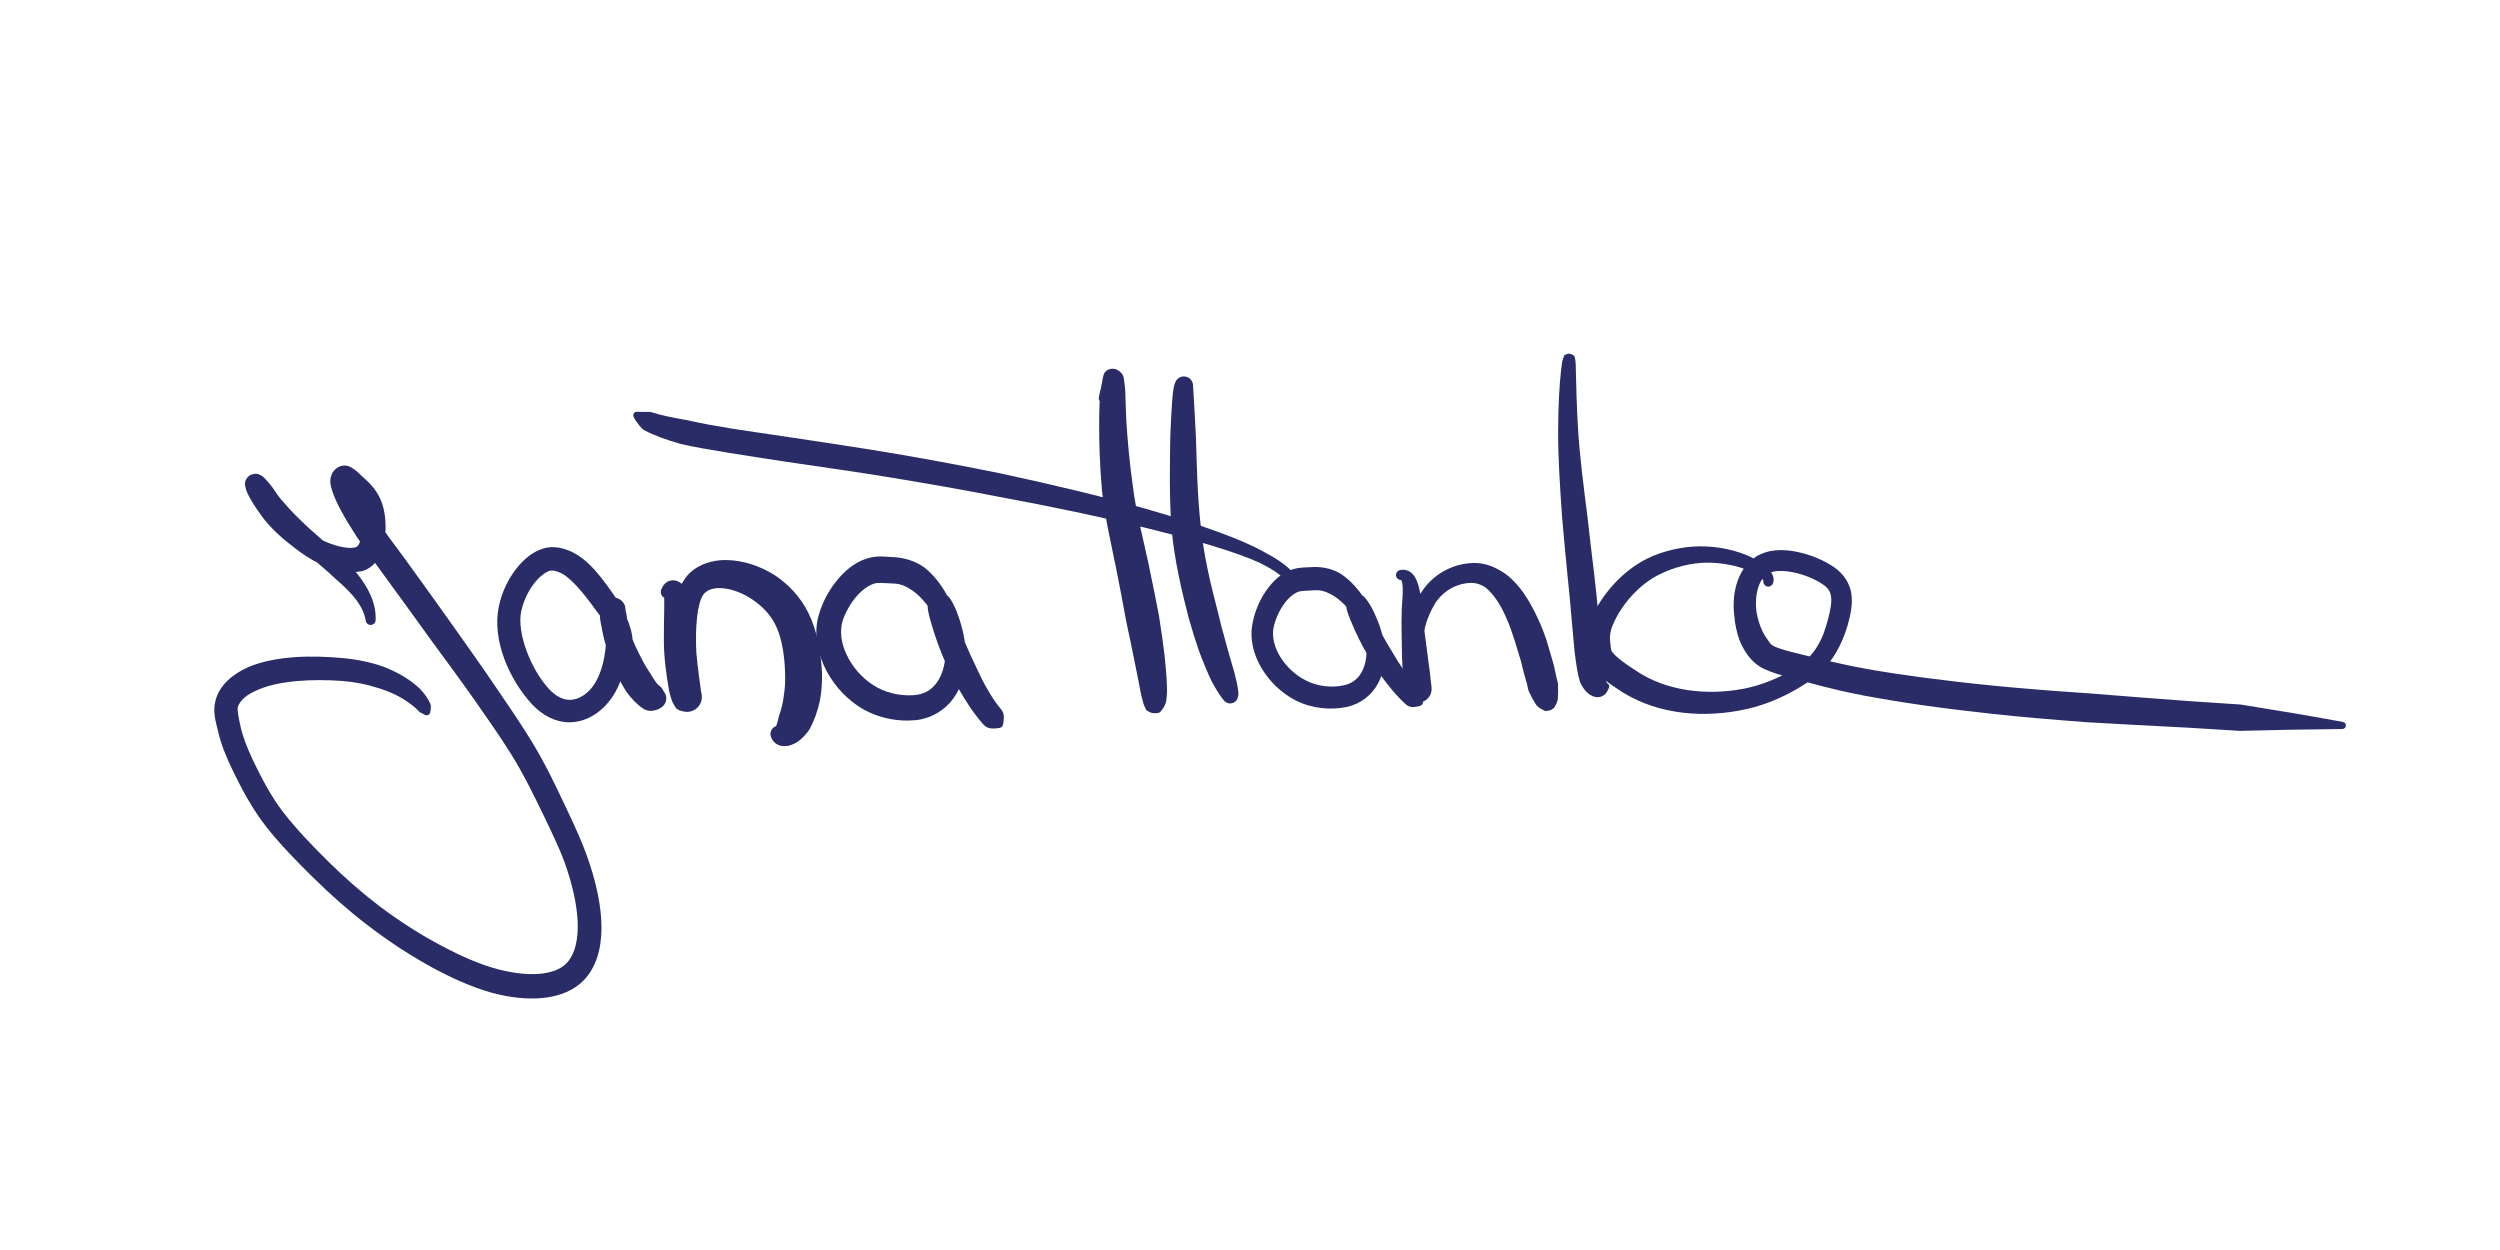 <svg xmlns="http://www.w3.org/2000/svg" xmlns:xlink="http://www.w3.org/1999/xlink" id="Ebene_1" x="0px" y="0px" viewBox="0 0 283.46 141.73" style="enable-background:new 0 0 283.46 141.73;" xml:space="preserve"><style type="text/css">	.st0{fill:#292C66;}</style><path class="st0" d="M42.59,70.32c-0.01,0.31-0.28,0.55-0.59,0.54c-0.27-0.01-0.49-0.21-0.53-0.47c-0.27-1.58-1.27-2.91-3.43-4.76 c-1.57-1.5-3.77-3.2-5.76-5.1c-0.83-0.8-1.57-1.61-2.19-2.33c-0.48-0.54-0.83-1.06-1.11-1.43c-0.29-0.44-0.52-0.76-0.67-0.95 c-0.03-0.04-0.06-0.07-0.07-0.09c-0.01-0.01,0.09,0.07,0.04,0.03c-0.03-0.03,0.29,0.17,0.18,0.12c-0.06-0.03,0.37,0.12,0.25,0.09 c-0.12-0.03,0.66-0.03,0.47,0.01c-0.1,0.02,0.38-0.14,0.28-0.1c-0.16,0.08,0.47-0.42,0.38-0.3c-0.07,0.08,0.18-0.31,0.14-0.23 c-0.05,0.1,0.09-0.33,0.08-0.26c-0.01,0.07,0.01-0.21,0.01-0.16l-0.01-0.15c0,0.01,0.58,1.24,1.45,2.42c0.81,1.06,2.1,2.15,3.4,3.09 c2.27,1.59,4.55,2.02,5.37,1.77c0.22-0.05,0.38-0.18,0.56-0.69c0.19-0.57,0.27-1.38,0.25-2.14c-0.02-0.89-0.15-1.58-0.51-2.18 c-0.19-0.28-0.62-0.65-1.09-1.06c-0.41-0.34-0.76-0.62-0.8-0.64c0,0,0.45,0.11,0.32,0.09c-0.07-0.01,0.33-0.01,0.24,0 c-0.09,0.01,0.4-0.12,0.3-0.08c-0.1,0.04,0.38-0.25,0.29-0.18c-0.13,0.11,0.35-0.47,0.29-0.35c-0.06,0.11,0.11-0.35,0.1-0.27 c-0.02,0.09,0.01-0.19,0.01-0.16c0,0.04,0.02,0.11,0.11,0.35c0.34,0.9,1.19,2.42,2.51,4.4c0.81,1.22,1.87,2.62,3.07,4.24 c1.64,2.26,3.49,4.84,5.47,7.62c1.57,2.22,3.22,4.53,4.81,6.88c1.41,2.07,2.82,4.12,4.12,6.25c1.51,2.47,2.72,5.05,3.81,7.35 c0.99,2.08,1.83,3.92,2.38,5.47c1.08,3.01,1.68,5.79,1.68,8.24c0,2.37-0.61,4.52-2.04,5.98c-1.05,1.06-2.5,1.67-4.09,1.91 c-1.63,0.24-3.45,0.13-5.39-0.3c-2.36-0.53-4.81-1.57-7.34-2.91c-2.55-1.37-5.17-3.05-7.78-5.07c-2.08-1.59-4.11-3.4-6.04-5.3 c-1.89-1.85-3.73-3.74-5.31-5.74c-1.65-2.1-2.8-4.34-3.74-6.24c-0.83-1.68-1.41-3.18-1.73-4.54c-0.26-1.14-0.65-2.25-0.31-3.54 c0.44-1.76,1.95-3.03,3.76-3.83c3.17-1.3,7.23-1.33,10.83-0.99c1.63,0.16,3.12,0.49,4.45,0.96c1.75,0.68,3.16,1.55,4.18,2.54 c0.51,0.55,0.88,1.09,1.13,1.63c0.05,0.1,0.07,0.21,0.07,0.31c0.01,0.27-0.02,0.52-0.08,0.74c-0.06,0.21-0.27,0.34-0.49,0.29 c-0.04-0.01-0.07-0.03-0.11-0.05c-0.14-0.08-0.29-0.16-0.45-0.24c-0.1-0.05-0.19-0.11-0.26-0.19c-0.28-0.31-0.64-0.62-1.09-0.92 c-0.93-0.7-2.17-1.31-3.67-1.74c-1.18-0.38-2.48-0.64-3.92-0.75c-3.35-0.25-7.14-0.04-9.48,0.98c-1.38,0.56-2.12,1.27-2.33,1.97 c-0.09,0.32,0.05,1.06,0.31,2.24c0.24,1.09,0.74,2.42,1.49,3.98c0.91,1.86,1.96,3.94,3.42,5.81c1.46,1.87,3.21,3.69,5.06,5.52 c1.86,1.83,3.83,3.56,5.82,5.07c2.52,1.89,5.04,3.46,7.48,4.71c2.4,1.25,4.67,2.17,6.68,2.59c1.7,0.37,3.2,0.46,4.42,0.28 c1.16-0.17,2.02-0.57,2.56-1.12c0.79-0.79,1.28-2.17,1.3-4.08c0.02-2.02-0.48-4.53-1.48-7.35c-0.49-1.36-1.32-3.14-2.31-5.19 c-1.11-2.28-2.3-4.77-3.74-7.07c-1.27-2.04-2.67-4.03-4.11-6.09c-1.6-2.28-3.28-4.55-4.89-6.74c-2-2.77-3.85-5.34-5.49-7.57 c-1.18-1.63-2.25-3.06-3.11-4.4c-1.36-2.11-2.27-3.75-2.7-5.06c-0.2-0.63-0.37-1.19-0.06-1.93c0.17-0.41,0.66-0.89,1.23-0.96 c0.54-0.07,0.9,0.13,1.14,0.3c0.46,0.28,0.78,0.65,1.15,0.98c0.46,0.42,1.05,0.92,1.51,1.65c0.7,1,0.97,2.2,1.05,3.35 c0.06,0.98,0.03,2.06-0.28,3.1c-0.31,1.05-1.05,2.22-2.38,2.58c-2.32,0.46-4.97-0.58-7.56-2.58c-1.38-1.04-2.79-2.27-3.8-3.66 c-0.48-0.65-0.9-1.28-1.23-1.86c-0.32-0.56-0.56-0.99-0.65-1.57l0.03,0.15c-0.02-0.07-0.04-0.15-0.05-0.31 c-0.01-0.17,0.01-0.48,0.27-0.79c0.26-0.32,0.67-0.42,0.91-0.42c0.23,0,0.37,0.05,0.47,0.1c0.36,0.15,0.46,0.29,0.6,0.43 c0.28,0.28,0.58,0.63,0.89,1.05c0.33,0.48,0.61,0.92,0.97,1.35c0.58,0.68,1.27,1.44,2.02,2.17c1.85,1.82,4.02,3.53,5.65,5.14 C41.72,66.28,42.68,68.34,42.59,70.32"></path><path class="st0" d="M125.71,45.23c-0.04,0.31-0.33,0.53-0.64,0.48c-0.31-0.04-0.53-0.33-0.48-0.64c0.07-0.46,0.19-0.96,0.35-1.41 c0.01-0.24,0.05-0.57,0.1-0.81c0.02-0.12,0.04-0.2,0.09-0.35c0.03-0.09,0.07-0.29,0.39-0.51c0.33-0.23,0.81-0.22,1.1-0.09 c0.85,0.45,0.79,1,0.85,1.36c0.06,0.36,0.08,0.71,0.12,1.1c0.03,0.95,0.05,2.03,0.12,3.4c0.13,2.11,0.36,4.71,0.75,7.47 c0.34,2.71,1.09,5.6,1.72,8.48c0.46,2.16,0.86,4.22,1.22,6.06c0.29,1.79,0.5,3.31,0.65,4.62c0.18,1.69,0.27,3.01,0.27,3.99 c-0.05,0.79-0.01,1.3-0.45,1.94c-0.04,0.05-0.08,0.1-0.12,0.15c-0.13,0.14-0.13,0.45-0.97,0.39c-0.14-0.01-0.27-0.04-0.39-0.1 c-0.6-0.28-0.46-0.38-0.52-0.47c-0.03-0.05-0.06-0.11-0.09-0.17c-0.16-0.37-0.25-0.76-0.4-1.38c-0.18-0.96-0.42-2.19-0.75-3.79 c-0.25-1.27-0.55-2.74-0.92-4.41c-0.35-1.91-0.72-3.95-1.15-6.05c-0.56-2.82-1.29-5.81-1.61-8.81c-0.26-2.93-0.34-5.63-0.32-7.84 c0-1.42,0.06-2.56,0.12-3.41c0.09-0.59,0.18-0.97,0.25-1.26c0.03-0.13,0.06-0.24,0.07-0.3c0.01-0.03,0.01-0.03,0.01-0.04 c0-0.01,0,0.2-0.01,0.12c0-0.08,0-0.02,0-0.04c0-0.03,0.04,0.24,0.02,0.16c-0.02-0.09,0.25,0.49,0.16,0.36 c-0.1-0.14,0.5,0.37,0.37,0.31c-0.13-0.06,0.42,0.08,0.33,0.08c-0.13,0,0.31-0.06,0.26-0.04c-0.05,0.02,0.09-0.04,0.08-0.04 c-0.01,0-0.18,0.19-0.35,0.45C125.88,44.41,125.76,44.86,125.71,45.23"></path><path class="st0" d="M133.28,43.3c0.23-0.53,0.85-0.76,1.37-0.53c0.35,0.15,0.59,0.49,0.62,0.87c0.03,0.34,0.07,1.03,0.12,2.02 c0.06,1.05,0.13,2.37,0.21,3.86c0.1,3.08,0.15,6.62,0.54,10.04c0.33,3.4,1.14,6.72,1.89,9.6c0.33,1.39,0.64,2.58,0.94,3.62 c0.37,1.39,0.7,2.5,0.97,3.4c0.23,0.94,0.4,1.6,0.45,2.16c0.03,0.26,0.07,0.52-0.09,0.88c-0.19,0.45-0.71,0.66-1.16,0.47 c-0.11-0.05-0.2-0.11-0.29-0.19c-0.12-0.12-0.23-0.26-0.37-0.45c-0.29-0.4-0.67-1-1.11-1.83c-0.45-0.95-0.93-2.08-1.44-3.46 c-0.38-1.11-0.77-2.34-1.16-3.72c-0.76-2.98-1.61-6.47-1.94-10.14c-0.27-3.66-0.18-7.28-0.14-10.32c0.06-1.53,0.12-2.86,0.2-3.94 C132.99,44.61,132.99,43.94,133.28,43.3 M135.1,45.28c0.03,0.31-0.2,0.59-0.51,0.62c-0.31,0.03-0.59-0.2-0.62-0.51 c-0.05-0.56-0.1-0.98-0.15-1.26c-0.02-0.13-0.04-0.22-0.05-0.27c0-0.02,0,0,0-0.01c0-0.01,0.05,0.09,0.03,0.06 c-0.02-0.03,0.24,0.22,0.15,0.16c-0.26-0.18-0.32-0.53-0.14-0.79c0.18-0.26,0.53-0.32,0.79-0.14c0.35,0.25,0.25,0.35,0.27,0.45 c0.03,0.1,0.05,0.22,0.07,0.37C135,44.28,135.05,44.71,135.1,45.28"></path><path class="st0" d="M147.35,66.48c0.04,0.31-0.18,0.59-0.49,0.63c-0.3,0.04-0.57-0.16-0.63-0.46c-0.06-0.31-0.28-0.71-0.78-1.17 c-0.54-0.5-1.4-1.07-2.63-1.67c-1.36-0.62-3.15-1.25-5.28-1.9c-2.21-0.67-4.76-1.35-7.61-2.05c-4.93-1.22-10.68-2.42-16.94-3.58 c-3.83-0.75-7.79-1.44-11.78-2.1c-4.15-0.69-8.3-1.26-12.13-1.83c-2.34-0.36-4.52-0.69-6.53-1.02c-0.98-0.16-1.93-0.32-2.83-0.48 c-0.89-0.16-1.74-0.33-2.54-0.51c-1.64-0.47-2.99-0.96-4.12-1.55c-0.11-0.06-0.21-0.14-0.3-0.23c-0.4-0.44-0.72-0.88-0.92-1.29 c-0.1-0.2-0.02-0.44,0.18-0.54c0.06-0.03,0.13-0.04,0.2-0.04c0.39,0.02,0.83,0.02,1.32,0.01c0.13,0,0.25,0.01,0.37,0.05 c1.02,0.33,2.29,0.6,3.79,0.85c0.84,0.19,1.65,0.35,2.52,0.52c0.88,0.16,1.8,0.32,2.78,0.48c1.98,0.31,4.15,0.62,6.5,0.97 c3.81,0.59,7.98,1.18,12.17,1.9c4,0.69,7.98,1.43,11.83,2.22c6.27,1.35,12.03,2.74,16.97,4.16c2.85,0.83,5.4,1.64,7.61,2.45 c2.14,0.78,3.95,1.55,5.36,2.35c1.27,0.66,2.21,1.31,2.86,1.96C146.91,65.21,147.27,65.86,147.35,66.48"></path><path class="st0" d="M70.21,67.92c0.22,0.12,0.41,0.3,0.53,0.52c0.2,0.36,0.13,0.31,0.14,0.35c0.05,0.19,0.06,0.39,0.03,0.59 c-0.01,0.08,0-0.06,0.01,0.01c0.02,0.27,0.15,0.86,0.31,1.52c0.13,0.56,0.34,1.18,0.59,1.84c0.17,0.4,0.37,0.84,0.59,1.27 c0.23,0.48,0.45,0.9,0.68,1.3c0.23,0.4,0.46,0.76,0.68,1.09c0.27,0.46,0.46,0.75,0.63,0.98c0.07,0.09,0.15,0.18,0.21,0.25 c0.01,0.01,0.06,0.04,0.08,0.06c0.24,0.16,0.42,0.39,0.54,0.65c0.03,0.06,0.05,0.1,0.05,0.1c0,0-0.19-0.2-0.1-0.12 c0.41,0.39,0.49,1.01,0.19,1.49c-0.32,0.52-1.05,0.79-1.63,0.78c-0.29-0.01-0.57-0.09-0.81-0.25c-0.2-0.13-0.38-0.27-0.55-0.42 c-0.12-0.1-0.29-0.26-0.45-0.42c-0.32-0.32-0.63-0.7-0.93-1.11c-0.35-0.55-0.6-1.01-0.85-1.5c-0.25-0.49-0.48-0.99-0.7-1.51 c-0.22-0.56-0.41-1.09-0.57-1.62c-0.25-0.75-0.46-1.52-0.59-2.26c-0.16-0.95-0.47-1.72-0.09-2.82c0.07-0.19,0.17-0.36,0.31-0.5 c0.11-0.11,0.25-0.24,0.49-0.34C69.27,67.76,69.63,67.62,70.21,67.92 M70.02,75.32c-0.4,0.13-0.82-0.08-0.96-0.48 c-0.12-0.34,0.03-0.72,0.35-0.9c0.26-0.15,0.34-0.28,0.37-0.45c0.04-0.19,0.02-0.51-0.12-0.91c-0.29-0.89-1.03-2.05-2-3.26 c-1.47-2.06-3.01-3.91-4.14-4.38c-0.52-0.23-0.88-0.3-1.15-0.23c-0.48,0.13-1.21,0.65-1.84,1.48c-0.65,0.85-1.18,1.96-1.43,3.11 c-0.53,2.49,1.12,6.61,3.11,8.78c0.82,0.9,1.64,1.26,2.36,1.27c0.72,0.01,1.5-0.32,2.21-1.02c1.24-1.23,1.81-3.44,1.93-5.41 c0.06-1,0.08-1.85,0.03-2.47c-0.03-0.3-0.1-0.6-0.13-0.69l0.16,0.3c-0.01-0.01,0.18,0.17,0.1,0.1c-0.04-0.04,0.3,0.18,0.2,0.13 c-0.05-0.03,0.27,0.1,0.19,0.08c-0.08-0.02,0.44,0.05,0.32,0.05c-0.08,0,0.4-0.05,0.29-0.03c-0.11,0.02,0.52-0.23,0.38-0.14 c-0.62,0.36-1.42,0.15-1.78-0.48c-0.36-0.62-0.15-1.42,0.48-1.78c0.62-0.36,1.42-0.15,1.78,0.48c0.14,0.24,0.2,0.51,0.17,0.78 c-0.01,0.08,0.01-0.13,0.01-0.11c0,0.06,0,0.05,0.01,0.17l-0.07-0.34c0.12,0.34,0.21,0.76,0.26,1.26c0.09,0.81,0.08,1.75,0.03,2.81 c-0.11,2.32-0.67,5.11-2.58,7.05c-1.09,1.11-2.51,1.81-4.01,1.81c-1.51,0-3.03-0.75-4.24-2.06c-2.53-2.75-4.56-7.23-3.75-11.08 c0.32-1.55,1-2.99,1.88-4.15c0.87-1.15,1.94-2.08,3.24-2.44c1.08-0.31,2.1-0.03,2.87,0.27c2.24,0.95,3.77,3.2,5.24,5.29 c0.96,1.53,1.68,2.99,1.89,4.37c0.1,0.68,0.07,1.37-0.21,1.97C71.2,74.66,70.65,75.11,70.02,75.32"></path><path class="st0" d="M79.46,78.43c0.33,0.85-0.09,1.81-0.94,2.14c-0.85,0.33-1.81-0.09-2.14-0.94c-0.33-0.85,0.09-1.81,0.94-2.14 c0.23-0.09,0.48-0.13,0.72-0.11c0.2,0.01-0.66,0.08-0.51,0.04c0.21-0.05-0.6,0.28-0.48,0.2c0.12-0.07-0.34,0.28-0.27,0.22 c0.14-0.14-0.32,0.44-0.27,0.35c0.08-0.15-0.14,0.36-0.12,0.3c0.02-0.08-0.02,0.1-0.02,0.1c0-0.01,0-0.04,0.01-0.1 c0-0.86-0.12-2.63-0.13-4.47c-0.15-3.04-0.17-6.07,1.29-8.22c0.96-1.6,2.95-2.33,4.84-2.3c1.91,0.03,3.88,0.69,5.59,1.8 c1.46,1,2.78,2.37,3.69,4.2c1,2.01,1.41,4.4,1.54,6.75c0.03,1.11-0.05,2.12-0.21,3.07c-0.28,1.32-0.68,2.42-1.18,3.33 c-0.05,0.09-0.1,0.17-0.16,0.25c-0.56,0.73-1.2,1.34-2.04,1.6c-0.43,0.13-0.95,0.16-1.41-0.06c-0.45-0.22-0.69-0.61-0.79-0.91 c-0.17-0.5,0.1-1.04,0.6-1.21c0.17-0.06,0.36-0.07,0.54-0.02c0.08,0.02-0.43,0.04-0.31,0.01c0.11-0.03-0.32,0.18-0.26,0.13 c0.05-0.04-0.08,0.09-0.08,0.08c0,0,0.01-0.01,0.03-0.05c0.09-0.17,0.24-0.58,0.35-1.12c0.02-0.1,0.05-0.19,0.08-0.29 c0.23-0.6,0.43-1.41,0.53-2.32c0.12-0.77,0.16-1.52,0.13-2.28c-0.04-2.02-0.36-3.97-0.94-5.27c-0.54-1.23-1.31-2.11-2.26-2.84 c-1.1-0.88-2.46-1.48-3.66-1.63c-1.13-0.14-1.96,0.1-2.41,0.69c-0.69,1-0.94,3.63-0.8,6.54c0.15,1.69,0.39,3.38,0.53,4.4 c0.03,0.15,0.03,0.18,0.05,0.24C79.52,78.6,79.42,78.31,79.46,78.43 M76.03,67.78c-0.37,0.2-0.83,0.06-1.02-0.31 c-0.12-0.22-0.12-0.49,0-0.71c0.13-0.25,0.2-0.45,0.53-0.71c0.19-0.15,0.54-0.29,0.89-0.25c0.35,0.03,0.63,0.2,0.83,0.37 c0.11,0.09,0.2,0.2,0.27,0.32c0.47,0.81,0.47,1.64,0.54,2.65c0.07,1.04,0.11,2.21,0.19,3.41c0.13,1.79,0.53,3.6,0.87,4.84 c0.11,0.43,0.22,0.7,0.25,0.76c0.07,0.14,0.12,0.3,0.15,0.45c0.01,0.08,0.03,0.12,0.04,0.25c0,0.03,0.01,0.07,0.01,0.15 c0.01,0.65-0.34,1.24-0.92,1.53c-0.41,0.21-0.74,0.2-0.98,0.17c-1.1-0.15-1.1-0.57-1.23-0.75c-0.1-0.13-0.17-0.27-0.23-0.42 c-0.11-0.28-0.26-0.74-0.38-1.35c-0.25-1.45-0.56-3.44-0.57-5.53c0-2.54,0.1-4.89,0.01-5.18c-0.04-0.13-0.06-0.27-0.06-0.42 c0-0.03,0.03,0.14,0.01,0.06c-0.01-0.05,0.11,0.29,0.07,0.2c-0.04-0.09,0.31,0.35,0.21,0.27c-0.09-0.08,0.39,0.18,0.29,0.16 c-0.13-0.04,0.29,0.01,0.25,0.02C76.02,67.77,76.06,67.76,76.03,67.78"></path><path class="st0" d="M109.06,75.29c-0.16,0.38-0.61,0.56-0.99,0.4c-0.34-0.14-0.52-0.51-0.44-0.86c0.24-1.07-0.54-3.17-1.67-5 c-0.87-1.42-1.82-2.48-2.74-3.02c-0.68-0.46-1.3-0.65-2.17-0.66c-0.78-0.02-1.35-0.1-1.72-0.03c-0.61,0.11-1.4,0.6-2.11,1.38 c-0.73,0.81-1.34,1.86-1.68,2.89c-0.35,1.15-0.17,2.55,0.47,3.88c0.64,1.35,1.71,2.57,2.92,3.36c1.39,0.93,3.16,1.31,4.66,1.19 c1.09-0.07,1.87-0.5,2.46-1.21c0.6-0.72,1-1.77,1.11-2.91c0.07-1.3-0.31-2.8-0.75-3.99c-0.24-0.62-0.54-1.13-0.65-1.25 c0.02,0.03,0.12,0.12,0.09,0.09c-0.04-0.04,0.39,0.22,0.25,0.16c-0.08-0.03,0.43,0.11,0.3,0.09c-0.14-0.02,0.69-0.08,0.5-0.03 c-0.2,0.05,0.69-0.44,0.54-0.3c-0.14,0.14,0.34-0.54,0.29-0.41c-0.05,0.12,0.09-0.35,0.08-0.28c-0.02,0.1,0.01-0.24,0.01-0.2 c0,0.04-0.01-0.07-0.01-0.06c0,0.01,0.01,0.05,0.04,0.15c0.15,0.54,0.43,1.34,0.79,2.28c0.25,0.65,0.54,1.36,0.86,2.09 c0.32,0.77,0.67,1.54,1.04,2.3c0.37,0.81,0.74,1.58,1.13,2.31c0.39,0.71,0.8,1.38,1.22,1.98c0.2,0.28,0.41,0.55,0.62,0.8 c0.23,0.27,0.34,0.63,0.31,0.99c-0.02,0.24-0.05,0.47-0.07,0.66c-0.03,0.23-0.19,0.42-0.42,0.46c-0.24,0.05-0.54,0.07-0.87,0.06 c-0.36-0.01-0.7-0.17-0.94-0.43c-0.27-0.3-0.54-0.62-0.79-0.96c-0.52-0.66-1.01-1.4-1.48-2.17c-0.47-0.77-0.92-1.57-1.34-2.38 c-0.41-0.86-0.78-1.68-1.11-2.47c-0.32-0.81-0.6-1.57-0.83-2.28c-0.34-1.03-0.59-1.92-0.73-2.62c-0.04-0.21-0.06-0.41-0.06-0.64 c0.01-0.24-0.04-0.64,0.51-1.11c0.31-0.26,0.85-0.36,1.21-0.27c0.32,0.09,0.48,0.23,0.59,0.33c0.19,0.18,0.27,0.31,0.34,0.44 c0.24,0.38,0.57,1.03,0.85,1.87c0.47,1.37,0.93,3.14,0.8,4.98c-0.04,1.5-0.47,3.04-1.38,4.3c-0.92,1.27-2.4,2.24-4.21,2.46 c-2.16,0.22-4.54-0.25-6.55-1.56c-1.71-1.14-3.08-2.77-3.92-4.62c-0.85-1.85-1.16-3.98-0.52-5.95c0.43-1.41,1.19-2.78,2.18-3.93 c0.98-1.14,2.21-2.08,3.7-2.39c1.01-0.2,1.82-0.05,2.33-0.04c1.38,0.04,2.65,0.44,3.7,1.18c1.43,1.14,2.39,2.66,3.19,4.37 C109.03,70.93,109.85,73.44,109.06,75.29"></path><path class="st0" d="M161.35,76.68c0.79,0.32,1.17,1.23,0.84,2.02c-0.32,0.79-1.23,1.17-2.02,0.84c-0.79-0.32-1.17-1.23-0.84-2.02 c0.12-0.28,0.31-0.52,0.57-0.69c0.14-0.1-0.35,0.33-0.29,0.25c0.12-0.13-0.25,0.39-0.21,0.31c0.04-0.07-0.09,0.23-0.08,0.18 c0.03-0.09-0.06,0.22-0.05,0.18c0.01-0.06-0.01,0.09-0.01,0.09c0.01-0.11-0.02-0.78-0.06-1.72c-0.07-1.07-0.26-2.59-0.03-4.23 c0.23-1.75,1.04-3.38,1.97-4.7c1.31-2.08,3.51-3.21,5.62-3.34c1.06-0.09,2.12,0.17,3.04,0.68c0.42,0.2,0.86,0.5,1.27,0.83 c0.63,0.55,1.17,1.16,1.65,1.83c0.48,0.69,0.9,1.42,1.28,2.17c0.25,0.5,0.49,1.01,0.71,1.52c0.22,0.54,0.42,1.06,0.6,1.58 c0.18,0.57,0.33,1.09,0.47,1.58c0.14,0.46,0.27,0.94,0.4,1.39c0.12,0.54,0.22,0.98,0.3,1.39c0.03,0.13,0.08,0.32,0.13,0.5 c0.03,0.12,0.05,0.25,0.05,0.37c0.01,0.58,0.01,1.08-0.02,1.49c-0.01,0.15-0.04,0.29-0.1,0.43c-0.05,0.14-0.11,0.27-0.19,0.39 c-0.08,0.13-0.03,0.24-0.47,0.48c-0.07,0.04-0.14,0.06-0.22,0.08c-0.54,0.13-0.62-0.03-0.79-0.11c-0.17-0.08-0.31-0.17-0.44-0.28 c-0.12-0.09-0.21-0.2-0.3-0.32c-0.26-0.4-0.5-0.86-0.75-1.38c-0.05-0.11-0.1-0.23-0.12-0.36c-0.04-0.18-0.09-0.37-0.13-0.57 c-0.09-0.32-0.21-0.74-0.33-1.17c-0.12-0.52-0.24-0.97-0.36-1.44c-0.12-0.43-0.27-0.9-0.42-1.38c-0.16-0.53-0.3-1.01-0.47-1.48 c-0.16-0.5-0.33-0.96-0.5-1.41c-0.27-0.66-0.56-1.29-0.88-1.86c-0.32-0.58-0.66-1.07-1.01-1.47c-0.25-0.3-0.49-0.53-0.73-0.72 c-0.45-0.31-0.98-0.51-1.6-0.52c-1.4,0.01-2.98,0.69-4.03,2.2c-0.7,1.13-1.28,2.53-1.38,3.8c-0.09,1.29,0.15,2.58,0.34,3.73 c0.1,0.55,0.21,0.99,0.29,1.27c0.04,0.13,0.07,0.21,0.08,0.23c0,0-0.08-0.13-0.04-0.07c0.02,0.03-0.18-0.24-0.11-0.16 c0.03,0.04-0.22-0.22-0.15-0.16c0.04,0.03-0.21-0.16-0.15-0.12C161.71,76.88,161.21,76.62,161.35,76.68 M158.78,65.76 c-0.31-0.04-0.53-0.32-0.5-0.63c0.03-0.24,0.2-0.43,0.43-0.49c0.4-0.1,0.87-0.03,1.23,0.24c0.36,0.26,0.58,0.65,0.74,1.07 c0.33,0.84,0.44,1.85,0.56,2.92c0.13,1.83,0.42,3.82,0.64,5.51c0.07,0.65,0.16,1.21,0.23,1.73c0.1,0.91,0.18,1.57,0.21,1.88 c0.07,0.86-0.57,1.6-1.43,1.67c-0.86,0.07-1.6-0.57-1.67-1.43c0-0.05-0.01-0.1,0-0.15c0-0.11-0.06-0.74-0.14-1.6 c-0.03-0.53-0.09-1.15-0.11-1.85c-0.01-1.7-0.11-3.76-0.03-5.67c0.08-1.09,0.15-2,0.09-2.61c-0.03-0.27-0.08-0.46-0.12-0.53 C158.86,65.77,158.88,65.77,158.78,65.76 M162.31,77.97c0.08,0.85-0.54,1.61-1.4,1.7c-0.85,0.08-1.61-0.54-1.7-1.4 c-0.08-0.85,0.54-1.61,1.4-1.7C161.47,76.49,162.23,77.11,162.31,77.97"></path><path class="st0" d="M177.73,40.13c0.17-0.05,0.35-0.02,0.51,0.06c0.41,0.23,0.3,0.32,0.32,0.39c0.02,0.06,0.03,0.1,0.04,0.14 c0.07,0.34,0.07,0.77,0.08,1.44c0.04,1.48,0.08,3.76,0.25,6.56c0.18,2.9,0.6,6.27,1.05,9.75c0.24,2.19,0.5,4.37,0.75,6.39 c0.21,1.83,0.38,3.47,0.52,4.93c0.13,1.43,0.24,2.66,0.35,3.71c0.06,0.71,0.12,1.3,0.19,1.8c0.06,0.48,0.13,0.87,0.21,1.16 c0.02,0.08,0.04,0.17,0.04,0.25c0.02,0.22,0.04,0.39,0.07,0.49c0.02,0.08-0.05-0.03-0.01,0.03c0.15,0.22,0.22,0.49,0.2,0.75 c0,0.02-0.03-0.28-0.01-0.18c0.02,0.1-0.17-0.36-0.12-0.28c0.05,0.07-0.13-0.11-0.11-0.1c0.01,0,0.01,0.01,0.06,0.01 c0.22,0.03,0.37,0.23,0.34,0.45c-0.01,0.04-0.02,0.08-0.03,0.12c-0.07,0.16-0.13,0.27-0.19,0.38c-0.07,0.12-0.17,0.35-0.57,0.55 c-0.24,0.12-0.51,0.15-0.77,0.1c-0.81-0.18-1.32-0.84-1.66-1.51c-0.04-0.08-0.07-0.15-0.1-0.23c-0.14-0.46-0.25-0.96-0.34-1.52 c-0.1-0.57-0.18-1.2-0.27-1.91c-0.11-1.11-0.22-2.36-0.34-3.77c-0.12-1.46-0.27-3.08-0.46-4.87c-0.2-2.05-0.41-4.24-0.6-6.43 c-0.25-3.54-0.48-6.98-0.46-10c0.01-2.86,0.15-5.18,0.32-6.69c0.08-0.69,0.12-1.13,0.25-1.48c0.02-0.04,0.03-0.09,0.07-0.15 C177.34,40.4,177.25,40.26,177.73,40.13 M178.43,41.35c-0.06,0.31-0.35,0.51-0.66,0.45c-0.26-0.05-0.45-0.27-0.46-0.54 c0-0.1-0.01-0.18-0.01-0.23c0-0.04,0.03,0.07,0.01,0c-0.01-0.02,0.07,0.14,0.05,0.1c-0.01-0.03,0.1,0.13,0.07,0.09 c-0.02-0.02,0.1,0.1,0.07,0.07c-0.03-0.03,0.24,0.13,0.16,0.09c-0.33-0.14-0.49-0.53-0.34-0.86c0.14-0.33,0.53-0.49,0.86-0.34 c0.33,0.14,0.49,0.53,0.34,0.86c-0.07,0.16-0.2,0.29-0.36,0.35c-0.08,0.03,0.18-0.11,0.15-0.08c-0.1,0.07,0.17-0.19,0.15-0.16 c-0.02,0.03,0.04-0.08,0.04-0.07C178.44,41.18,178.47,41.15,178.43,41.35"></path><path class="st0" d="M201.01,66.18c-0.13,0.28-0.47,0.41-0.75,0.28c-0.24-0.11-0.37-0.37-0.32-0.63c0-0.02,0.01,0.02-0.02-0.03 c-0.03-0.06-0.11-0.17-0.24-0.28c-0.28-0.25-0.73-0.53-1.33-0.79c-1.25-0.55-2.99-0.95-4.91-0.93c-1.67,0.03-3.49,0.47-5.07,1.23 c-2.56,1.17-4.52,3.61-5.4,5.59c-0.38,0.83-0.48,1.49-0.41,2.08c0.09,0.62,0.08,0.95,0.13,1.04c0.24,0.53,1.45,1.45,2.81,2.31 c3.38,2.28,7.87,2.84,12.12,2.06c2.11-0.39,4.22-1.31,5.9-2.3c2.36-1.5,3.19-3.44,3.74-5.57c0.3-1.1,0.44-1.98,0.35-2.59 c-0.08-0.57-0.31-0.99-0.99-1.43c-1.77-1.18-4.67-1.87-6.02-1.25c-0.54,0.26-0.98,0.82-1.24,1.63c-0.27,0.83-0.33,1.86-0.19,2.84 c0.13,0.75,0.35,1.46,0.63,2.05c0.19,0.41,0.39,0.74,0.62,1.04c0.34,0.48,0.34,0.56,0.85,0.81c0.45,0.19,1.34,0.47,2.89,0.84 c1.81,0.42,4.21,1.08,7.64,1.69c1.85,0.33,3.97,0.65,6.36,0.97c2.44,0.32,5.16,0.64,8.14,0.93c1.6,0.16,3.28,0.3,5,0.44 c1.74,0.14,3.53,0.27,5.37,0.39c3.72,0.31,7.57,0.59,11.47,0.89c1.95,0.13,3.92,0.26,5.89,0.39c4.02,0.64,7.88,1.28,11.63,1.98 c0.22,0.04,0.36,0.25,0.32,0.47c-0.03,0.19-0.2,0.32-0.39,0.33c-3.8,0.03-7.7,0.11-11.62,0.21c-2.1-0.13-4.07-0.25-6.03-0.37 c-3.9-0.2-7.76-0.4-11.47-0.62c-1.87-0.14-3.68-0.29-5.43-0.44c-1.75-0.15-3.44-0.32-5.07-0.49c-3.01-0.33-5.76-0.67-8.24-1.03 c-2.42-0.35-4.58-0.71-6.48-1.07c-3.56-0.68-6.06-1.43-7.79-1.89c-1.62-0.41-2.64-0.74-3.38-1.09c-1.01-0.44-1.62-1.2-1.92-1.59 c-0.38-0.53-0.67-1.07-0.91-1.65c-0.35-0.94-0.53-1.9-0.62-2.88c-0.15-1.29-0.05-2.67,0.4-3.92c0.45-1.25,1.3-2.42,2.59-2.99 c1.32-0.61,2.85-0.55,4.31-0.23c1.46,0.32,2.85,0.91,3.98,1.67c1.14,0.76,1.85,1.9,2.01,3.07c0.16,1.16-0.09,2.33-0.42,3.53 c-0.71,2.38-1.99,4.98-4.94,6.74c-1.78,1.14-4.05,2.23-6.49,2.77c-4.67,1.05-9.86,0.71-14.07-1.88c-1.42-0.95-3.1-1.89-3.81-3.66 c-0.34-0.89-0.21-1.55-0.23-1.87c-0.1-1.08,0.15-2.25,0.71-3.4c1.22-2.45,3.55-5.2,6.78-6.56c1.94-0.78,4.05-1.16,6.03-1.06 c2.2,0.1,4.13,0.69,5.54,1.45c0.68,0.37,1.23,0.78,1.61,1.23c0.19,0.22,0.34,0.46,0.42,0.73C201.13,65.6,201.13,65.91,201.01,66.18"></path><path class="st0" d="M156.64,74.15c-0.11,0.35-0.48,0.55-0.83,0.44c-0.31-0.09-0.5-0.39-0.46-0.71c0.11-0.95-0.77-2.72-1.93-4.2 c-0.89-1.15-1.82-1.99-2.67-2.37c-0.63-0.33-1.19-0.44-1.95-0.37c-0.68,0.06-1.18,0.04-1.5,0.13c-0.52,0.15-1.17,0.65-1.71,1.41 c-0.56,0.77-0.99,1.75-1.19,2.68c-0.2,1.03,0.1,2.24,0.77,3.33c0.69,1.11,1.73,2.08,2.87,2.65c1.3,0.68,2.88,0.85,4.18,0.59 c0.94-0.16,1.58-0.62,2.03-1.29c0.46-0.69,0.7-1.63,0.69-2.64c-0.06-1.14-0.54-2.41-1.03-3.4c-0.26-0.51-0.58-0.93-0.68-1.03 c0.02,0.02,0.12,0.1,0.08,0.07c-0.04-0.03,0.36,0.15,0.23,0.11c-0.07-0.02,0.39,0.05,0.27,0.05c-0.12,0,0.59-0.14,0.43-0.07 c-0.17,0.07,0.56-0.45,0.44-0.32c-0.11,0.13,0.24-0.5,0.21-0.39c-0.03,0.11,0.05-0.32,0.04-0.25c0,0.09-0.01-0.21-0.01-0.18 c0,0.03-0.01-0.06-0.01-0.05c0,0.01,0.01,0.04,0.05,0.13c0.19,0.46,0.5,1.13,0.9,1.92c0.28,0.54,0.6,1.13,0.95,1.74 c0.35,0.64,0.73,1.28,1.12,1.91c0.4,0.68,0.79,1.31,1.2,1.9c0.41,0.58,0.83,1.13,1.25,1.61c0.2,0.23,0.41,0.44,0.61,0.63 c0.23,0.22,0.36,0.52,0.36,0.83c0,0.21,0,0.41,0,0.58c0,0.2-0.13,0.38-0.32,0.44c-0.21,0.07-0.46,0.12-0.75,0.14 c-0.31,0.02-0.62-0.08-0.86-0.29c-0.27-0.24-0.52-0.49-0.78-0.76c-0.51-0.53-1.01-1.12-1.49-1.75c-0.48-0.62-0.95-1.28-1.39-1.95 c-0.44-0.71-0.84-1.39-1.2-2.05c-0.36-0.68-0.67-1.31-0.94-1.91c-0.4-0.87-0.7-1.61-0.88-2.21c-0.05-0.18-0.1-0.35-0.11-0.55 c-0.01-0.21-0.1-0.56,0.34-1.01c0.24-0.25,0.71-0.4,1.03-0.35c0.29,0.04,0.44,0.15,0.55,0.23c0.19,0.14,0.26,0.25,0.34,0.35 c0.25,0.31,0.59,0.84,0.92,1.55c0.54,1.15,1.11,2.65,1.17,4.26c0.1,1.31-0.12,2.69-0.8,3.88c-0.68,1.2-1.88,2.18-3.43,2.54 c-1.86,0.39-3.98,0.21-5.86-0.74c-1.59-0.83-2.94-2.12-3.85-3.65c-0.91-1.53-1.39-3.35-1.01-5.14c0.24-1.27,0.77-2.54,1.52-3.63 c0.75-1.09,1.73-2.03,3-2.43c0.86-0.27,1.58-0.21,2.02-0.25c1.21-0.1,2.35,0.13,3.34,0.68c1.35,0.86,2.33,2.09,3.19,3.5 C156.2,70.36,157.16,72.47,156.64,74.15"></path></svg>
